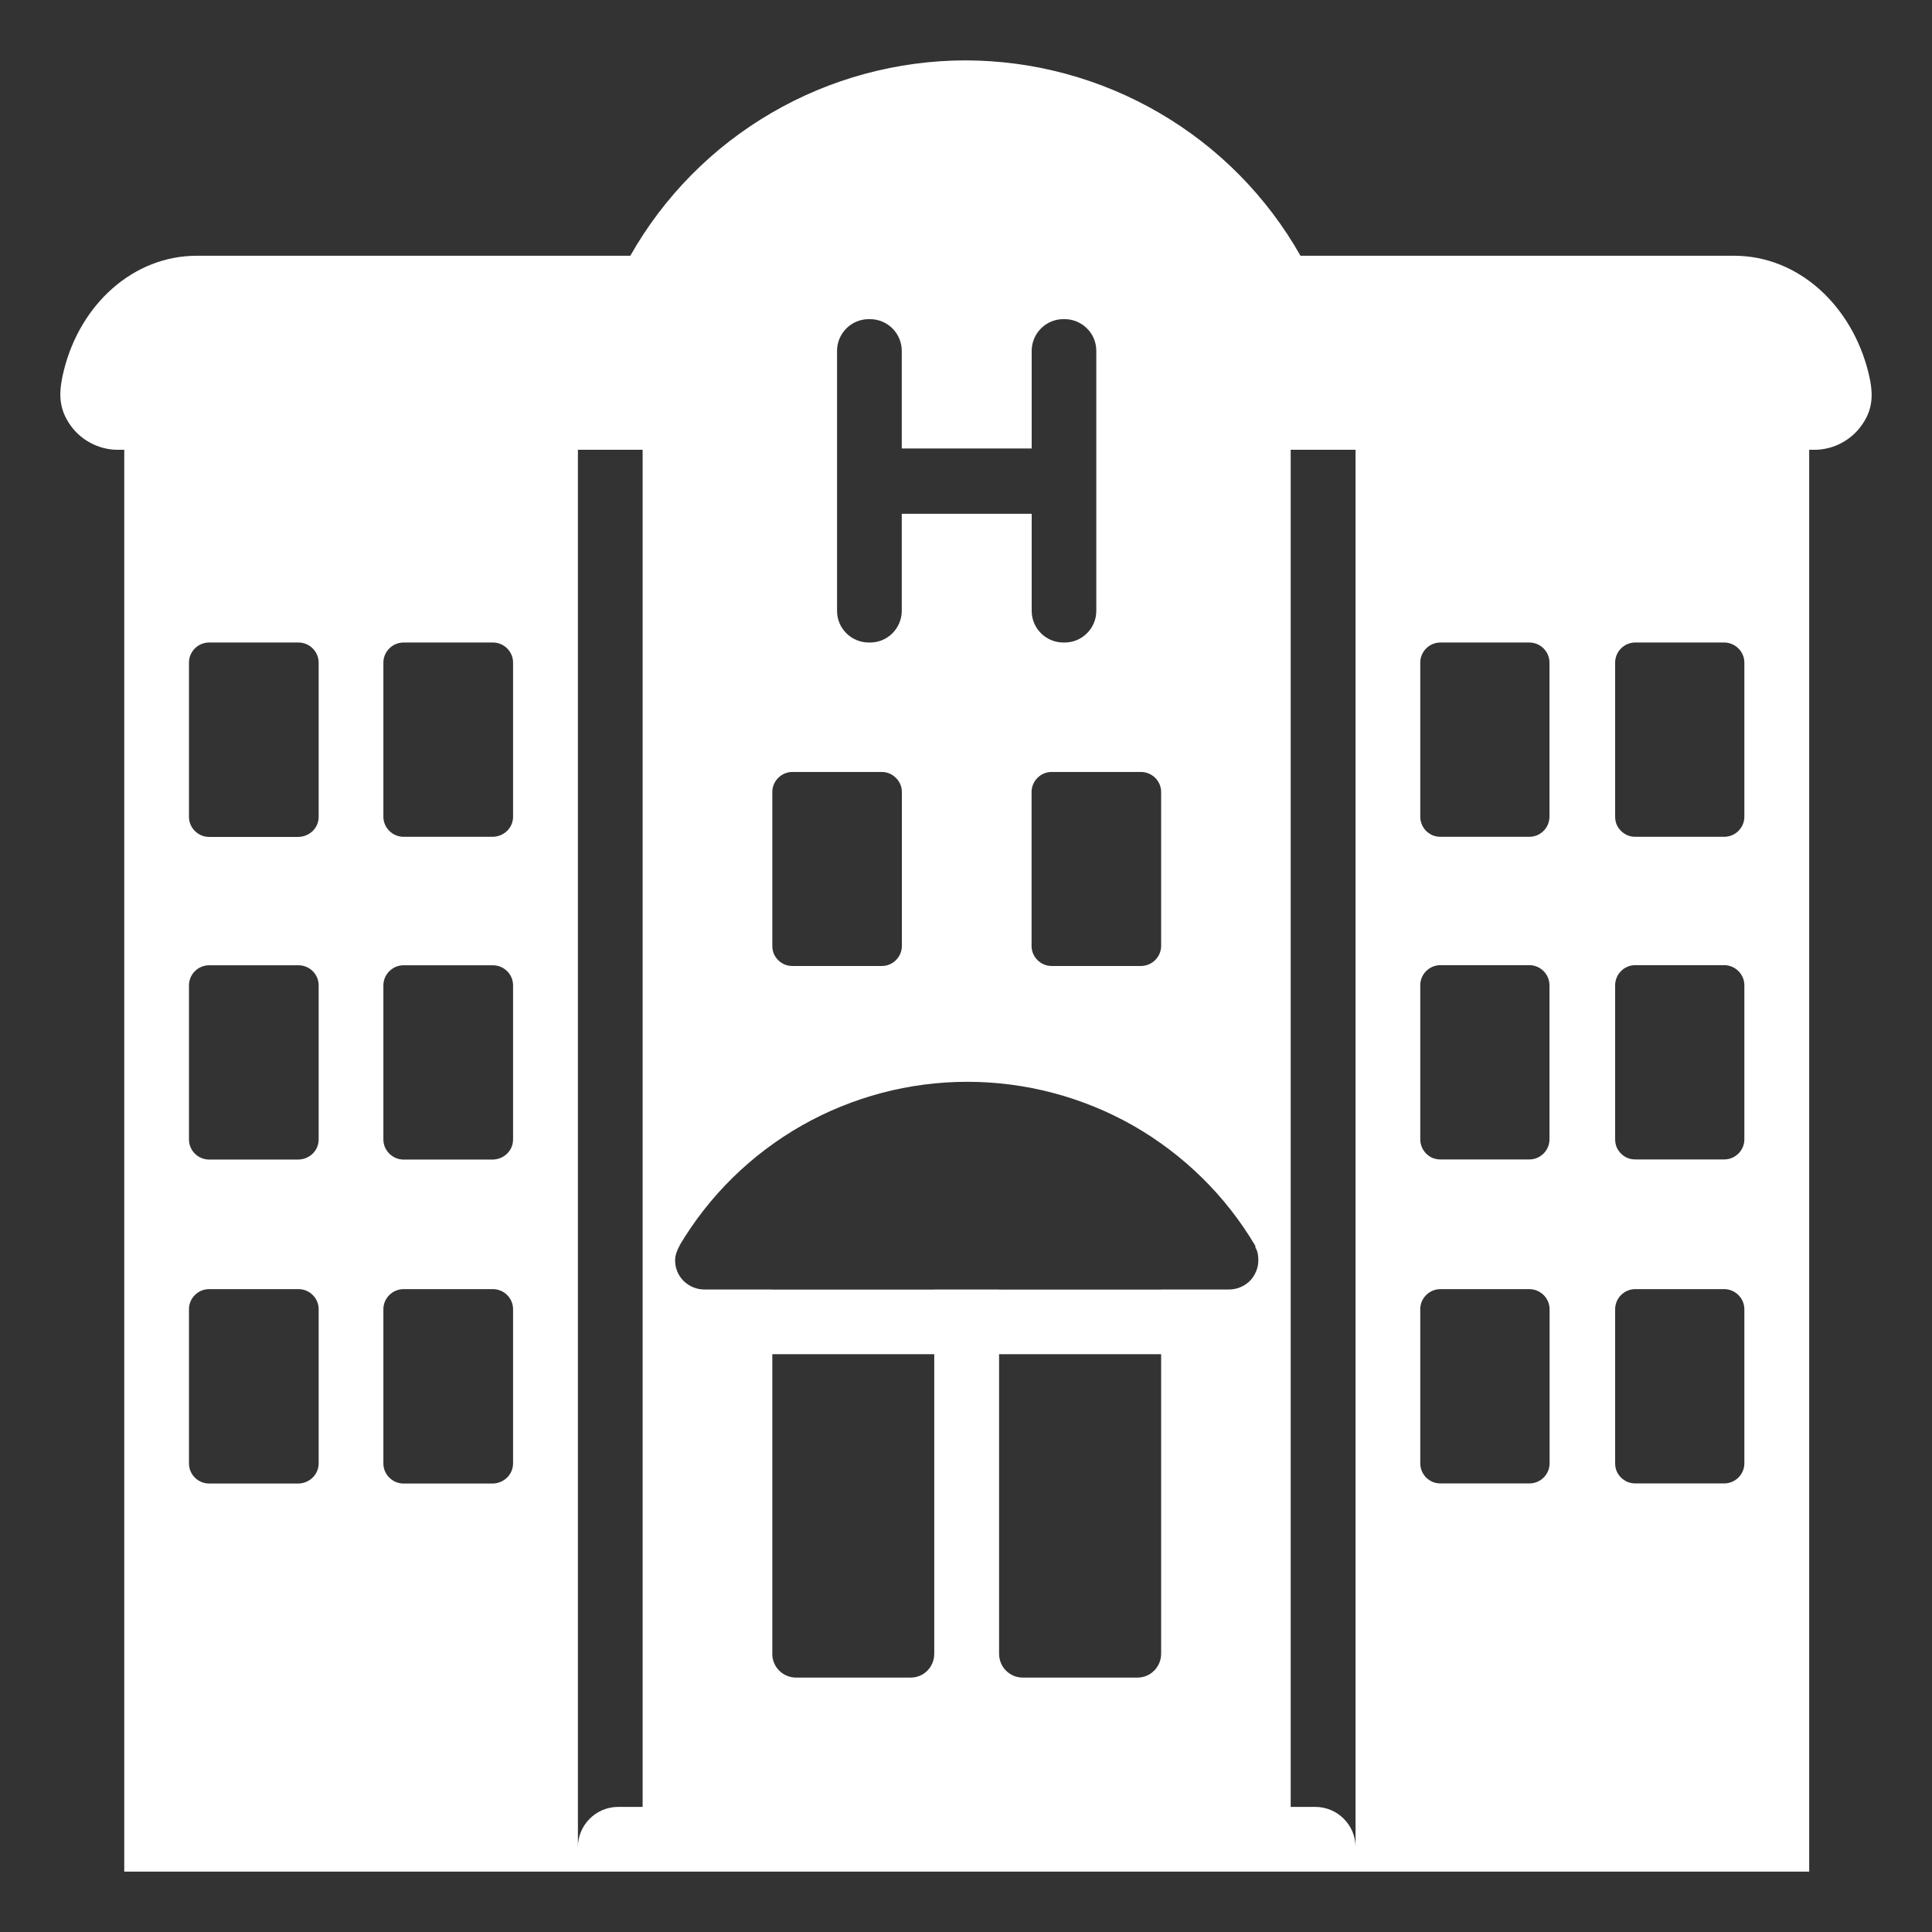 <svg width="16" height="16" viewBox="0 0 16 16" fill="none" xmlns="http://www.w3.org/2000/svg">
<rect x="0" y="0" width="16" height="16" fill="#333333" stroke="none"/>
<path fill-rule="evenodd" clip-rule="evenodd" d="M10.77 2.118H14.361C14.896 2.118 15.341 2.534 15.476 3.096C15.512 3.248 15.517 3.376 15.425 3.511C15.381 3.577 15.322 3.63 15.252 3.668C15.183 3.705 15.105 3.725 15.026 3.725H14.983V15.5H1.029V3.725H0.975C0.894 3.725 0.815 3.704 0.744 3.665C0.673 3.626 0.613 3.57 0.57 3.502C0.478 3.361 0.49 3.224 0.529 3.067C0.665 2.519 1.104 2.118 1.63 2.118H5.22C5.498 1.627 5.901 1.219 6.389 0.935C6.876 0.651 7.431 0.501 7.995 0.5C8.56 0.501 9.114 0.651 9.601 0.935C10.089 1.219 10.492 1.627 10.77 2.118ZM4.786 15.296C4.786 15.114 4.936 14.964 5.119 14.964H5.322V3.725H4.786V15.296ZM10.893 14.964H10.689V3.725H11.226V15.296C11.226 15.114 11.076 14.964 10.893 14.964ZM2.639 10.842V12.119C2.639 12.21 2.564 12.286 2.467 12.286H1.732C1.64 12.286 1.565 12.211 1.565 12.12V10.842C1.565 10.751 1.64 10.676 1.732 10.676H2.472C2.564 10.676 2.639 10.751 2.639 10.842ZM4.249 10.842V12.119C4.249 12.21 4.174 12.286 4.077 12.286H3.342C3.251 12.286 3.175 12.211 3.175 12.12V10.842C3.175 10.751 3.251 10.676 3.342 10.676H4.082C4.174 10.676 4.249 10.751 4.249 10.842ZM2.639 8.16V9.437C2.639 9.528 2.564 9.603 2.467 9.603H1.732C1.64 9.603 1.565 9.528 1.565 9.437V8.16C1.565 8.069 1.64 7.994 1.732 7.994H2.472C2.564 7.994 2.639 8.069 2.639 8.16ZM4.249 8.16V9.437C4.249 9.528 4.174 9.603 4.077 9.603H3.342C3.251 9.603 3.175 9.528 3.175 9.437V8.16C3.175 8.069 3.251 7.994 3.342 7.994H4.082C4.174 7.994 4.249 8.069 4.249 8.16ZM2.639 5.488V6.765C2.639 6.856 2.564 6.931 2.467 6.931H1.732C1.64 6.931 1.565 6.856 1.565 6.765V5.487C1.565 5.396 1.64 5.321 1.732 5.321H2.472C2.564 5.321 2.639 5.397 2.639 5.488ZM4.249 5.487V6.764C4.249 6.855 4.174 6.93 4.077 6.93H3.342C3.251 6.93 3.175 6.855 3.175 6.764V5.487C3.175 5.396 3.251 5.321 3.342 5.321H4.082C4.174 5.321 4.249 5.396 4.249 5.487ZM12.833 10.842V12.119C12.833 12.21 12.758 12.285 12.667 12.285H11.929C11.907 12.285 11.886 12.281 11.865 12.273C11.845 12.264 11.827 12.252 11.811 12.237C11.796 12.221 11.783 12.203 11.775 12.183C11.767 12.163 11.762 12.141 11.762 12.119V10.842C11.762 10.751 11.837 10.676 11.929 10.676H12.665C12.757 10.676 12.833 10.751 12.833 10.842ZM14.446 10.842V12.119C14.446 12.21 14.371 12.285 14.279 12.285H13.543C13.521 12.285 13.499 12.281 13.479 12.273C13.459 12.264 13.44 12.252 13.425 12.237C13.409 12.221 13.397 12.203 13.388 12.183C13.38 12.163 13.376 12.141 13.376 12.119V10.842C13.376 10.751 13.451 10.676 13.542 10.676H14.279C14.37 10.676 14.446 10.751 14.446 10.842ZM12.832 8.159V9.436C12.832 9.527 12.757 9.602 12.666 9.602H11.929C11.907 9.602 11.886 9.598 11.865 9.59C11.845 9.582 11.827 9.569 11.811 9.554C11.796 9.538 11.783 9.52 11.775 9.5C11.767 9.48 11.762 9.458 11.762 9.436V8.159C11.762 8.068 11.837 7.993 11.929 7.993H12.665C12.757 7.993 12.832 8.068 12.832 8.159ZM14.446 8.159V9.436C14.446 9.527 14.371 9.602 14.279 9.602H13.543C13.521 9.602 13.499 9.598 13.479 9.59C13.459 9.582 13.44 9.569 13.425 9.554C13.409 9.538 13.397 9.52 13.388 9.5C13.38 9.48 13.376 9.458 13.376 9.436V8.159C13.376 8.068 13.451 7.993 13.542 7.993H14.279C14.37 7.993 14.446 8.068 14.446 8.159ZM12.832 5.487V6.764C12.832 6.855 12.757 6.93 12.666 6.93H11.929C11.907 6.93 11.886 6.926 11.865 6.918C11.845 6.909 11.827 6.897 11.811 6.882C11.796 6.866 11.783 6.848 11.775 6.828C11.767 6.808 11.762 6.786 11.762 6.764V5.487C11.762 5.396 11.837 5.321 11.929 5.321H12.665C12.757 5.321 12.832 5.396 12.832 5.487ZM14.446 5.487V6.764C14.446 6.855 14.371 6.93 14.279 6.93H13.543C13.521 6.93 13.499 6.926 13.479 6.918C13.459 6.909 13.44 6.897 13.425 6.882C13.409 6.866 13.397 6.848 13.388 6.828C13.38 6.808 13.376 6.786 13.376 6.764V5.487C13.376 5.396 13.451 5.321 13.542 5.321H14.279C14.37 5.321 14.446 5.396 14.446 5.487ZM7.469 6.559V7.834C7.469 7.925 7.394 8 7.302 8H6.563C6.541 8 6.519 7.996 6.499 7.988C6.479 7.979 6.46 7.967 6.445 7.952C6.429 7.936 6.417 7.918 6.408 7.898C6.4 7.878 6.396 7.856 6.396 7.834V6.559C6.396 6.468 6.471 6.393 6.563 6.393H7.302C7.393 6.393 7.469 6.468 7.469 6.559ZM7.543 13.893H6.59C6.565 13.893 6.539 13.887 6.515 13.877C6.491 13.867 6.47 13.853 6.452 13.834C6.434 13.816 6.419 13.794 6.41 13.77C6.4 13.746 6.395 13.72 6.396 13.695V11.215H7.737V13.695C7.737 13.808 7.648 13.893 7.543 13.893ZM8.274 10.68V10.679H7.737V10.68H6.396V10.679H5.834C5.802 10.679 5.771 10.673 5.741 10.661C5.712 10.649 5.685 10.631 5.662 10.609C5.639 10.586 5.621 10.56 5.609 10.53C5.597 10.501 5.591 10.469 5.591 10.438C5.591 10.395 5.607 10.357 5.623 10.325C5.626 10.322 5.628 10.32 5.628 10.319V10.314C5.873 9.901 6.222 9.559 6.64 9.321C7.058 9.084 7.53 8.959 8.011 8.959C8.492 8.959 8.965 9.084 9.383 9.321C9.8 9.559 10.149 9.901 10.394 10.314C10.396 10.317 10.397 10.321 10.397 10.325C10.396 10.329 10.397 10.333 10.399 10.336C10.416 10.363 10.421 10.4 10.421 10.438C10.421 10.469 10.415 10.501 10.402 10.53C10.39 10.56 10.372 10.586 10.35 10.609C10.327 10.631 10.3 10.649 10.27 10.661C10.241 10.673 10.209 10.679 10.177 10.679H9.616V10.68H8.274ZM8.274 11.215V13.695C8.274 13.808 8.364 13.893 8.469 13.893H9.421C9.526 13.893 9.616 13.807 9.616 13.695V11.215H8.274ZM9.616 7.834V6.559C9.616 6.468 9.541 6.393 9.448 6.393H8.71C8.666 6.393 8.623 6.41 8.592 6.442C8.561 6.473 8.543 6.515 8.543 6.559V7.834C8.543 7.925 8.618 8 8.71 8H9.448C9.54 8 9.616 7.925 9.616 7.834ZM8.817 2.643H8.806C8.736 2.643 8.67 2.671 8.621 2.72C8.572 2.769 8.544 2.836 8.544 2.905V3.714H7.468V2.905C7.468 2.836 7.44 2.769 7.391 2.72C7.342 2.671 7.275 2.643 7.205 2.643H7.194C7.125 2.643 7.058 2.671 7.009 2.72C6.96 2.769 6.932 2.836 6.932 2.905V5.059C6.932 5.204 7.05 5.321 7.195 5.321H7.206C7.275 5.321 7.342 5.294 7.391 5.244C7.44 5.195 7.468 5.128 7.468 5.059V4.255H8.544V5.059C8.544 5.204 8.662 5.321 8.806 5.321H8.817C8.886 5.321 8.953 5.294 9.002 5.244C9.052 5.195 9.079 5.128 9.079 5.059V2.905C9.079 2.836 9.052 2.769 9.002 2.72C8.953 2.671 8.886 2.643 8.817 2.643Z" fill="white"/>
</svg>

